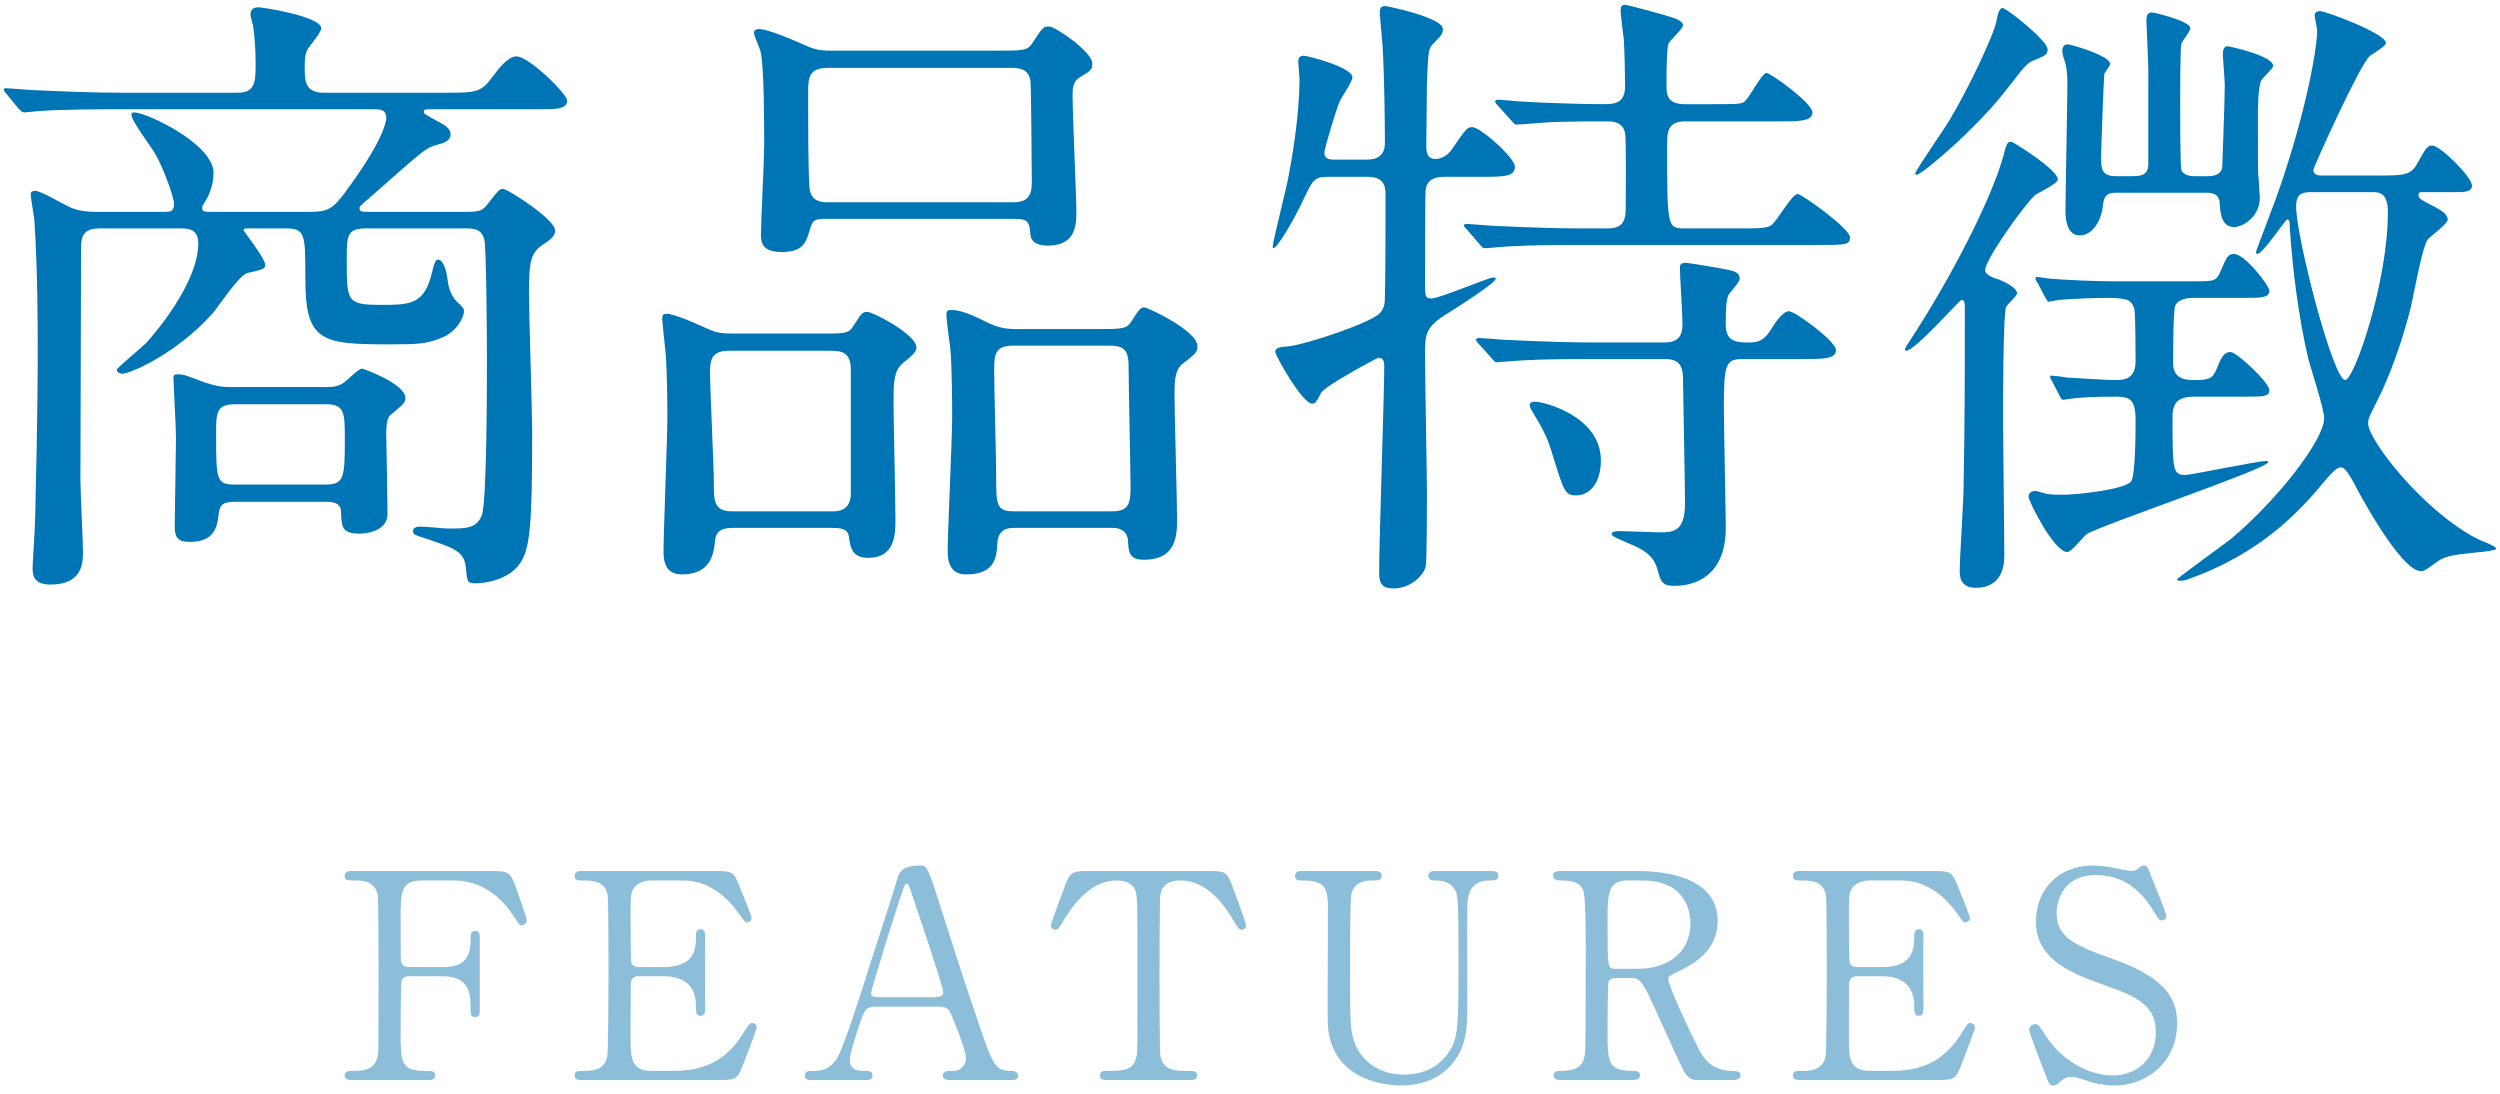 <svg 
 xmlns="http://www.w3.org/2000/svg"
 xmlns:xlink="http://www.w3.org/1999/xlink"
 width="96px" height="42px">
<path fill-rule="evenodd"  fill="rgb(0, 117, 181)"
 d="M95.854,21.078 C95.854,21.127 95.340,21.200 95.218,21.200 C94.043,21.323 93.872,21.347 93.456,21.665 C93.187,21.861 93.089,21.934 92.967,21.934 C92.159,21.934 90.422,18.631 90.398,18.558 C90.129,18.069 90.006,17.946 89.884,17.946 C89.713,17.946 89.468,18.240 89.321,18.411 C88.392,19.537 86.875,21.249 83.988,22.253 C83.841,22.301 83.792,22.301 83.718,22.301 C83.694,22.301 83.596,22.301 83.596,22.253 C83.596,22.204 85.431,20.882 85.651,20.711 C87.511,19.145 89.248,16.870 89.248,16.062 C89.248,15.695 88.710,14.081 88.636,13.763 C88.269,12.221 88.025,10.288 87.927,8.722 C87.927,8.551 87.927,8.429 87.829,8.429 C87.755,8.429 86.899,9.750 86.679,9.750 C86.654,9.750 86.630,9.725 86.630,9.677 C86.630,9.628 87.437,7.548 87.535,7.230 C88.514,4.392 88.979,1.921 88.979,1.162 C88.979,1.089 88.881,0.673 88.881,0.599 C88.881,0.477 88.979,0.428 89.101,0.428 C89.297,0.428 91.621,1.284 91.621,1.651 C91.621,1.774 91.107,2.067 91.010,2.141 C90.618,2.459 88.832,6.447 88.832,6.520 C88.832,6.741 89.077,6.741 89.174,6.741 L91.230,6.741 C92.257,6.741 92.551,6.741 92.796,6.325 C93.163,5.664 93.212,5.591 93.407,5.591 C93.701,5.591 94.924,6.789 94.924,7.132 C94.924,7.377 94.582,7.377 94.386,7.377 L93.065,7.377 C92.942,7.377 92.869,7.377 92.869,7.475 C92.869,7.621 92.918,7.646 93.530,7.964 C93.872,8.135 93.994,8.306 93.994,8.429 C93.994,8.600 93.334,9.065 93.236,9.187 C93.016,9.432 92.673,11.389 92.575,11.805 C92.062,13.811 91.474,15.010 91.328,15.304 C90.985,15.989 90.936,16.062 90.936,16.258 C90.936,16.894 93.040,19.610 95.120,20.687 C95.242,20.760 95.854,20.956 95.854,21.078 ZM91.695,8.135 C91.695,7.475 91.425,7.377 91.132,7.377 L88.807,7.377 C88.489,7.377 88.171,7.377 88.171,7.915 C88.171,9.114 89.590,14.594 90.055,14.594 C90.398,14.594 91.695,10.851 91.695,8.135 ZM86.703,4.563 C86.703,6.643 86.703,6.667 86.728,6.814 C86.728,6.936 86.777,7.475 86.777,7.572 C86.777,8.404 86.043,8.722 85.798,8.722 C85.260,8.722 85.260,8.062 85.235,7.817 C85.235,7.401 84.868,7.401 84.697,7.401 L81.272,7.401 C81.027,7.401 80.807,7.426 80.758,7.842 C80.709,8.453 80.366,9.040 79.853,9.040 C79.363,9.040 79.314,8.380 79.314,8.135 C79.314,7.352 79.388,3.927 79.388,3.217 C79.388,2.728 79.339,2.532 79.290,2.361 C79.216,2.190 79.192,1.994 79.192,1.945 C79.192,1.798 79.265,1.700 79.412,1.700 C79.461,1.700 81.027,2.116 81.027,2.459 C81.027,2.532 80.831,2.777 80.807,2.826 C80.782,3.022 80.684,5.688 80.684,6.055 C80.684,6.447 80.684,6.765 81.247,6.765 L81.834,6.765 C82.201,6.765 82.495,6.741 82.495,6.300 L82.495,2.655 C82.495,2.361 82.422,0.942 82.422,0.795 C82.422,0.624 82.446,0.477 82.642,0.477 C82.691,0.477 84.110,0.795 84.110,1.089 C84.110,1.211 83.792,1.578 83.767,1.676 C83.718,1.823 83.718,3.609 83.718,3.927 C83.718,4.343 83.718,6.374 83.767,6.545 C83.792,6.594 83.890,6.765 84.257,6.765 L84.795,6.765 C84.942,6.765 85.260,6.741 85.333,6.447 C85.333,6.300 85.431,3.976 85.431,3.266 C85.431,3.070 85.358,2.239 85.358,2.067 C85.358,1.969 85.382,1.774 85.529,1.774 C85.602,1.774 87.291,2.141 87.291,2.532 C87.291,2.630 86.875,2.997 86.826,3.095 C86.703,3.413 86.703,4.196 86.703,4.563 ZM76.232,10.411 C76.280,10.582 76.623,10.704 76.745,10.729 C76.868,10.778 77.455,11.022 77.455,11.267 C77.455,11.365 77.088,11.683 77.039,11.781 C76.917,11.976 76.917,15.598 76.917,16.111 C76.917,16.845 76.966,20.491 76.966,21.298 C76.966,21.567 76.966,22.571 75.865,22.571 C75.253,22.571 75.253,22.106 75.253,21.886 C75.253,21.445 75.400,19.243 75.400,18.729 C75.449,16.332 75.449,14.154 75.449,11.756 C75.449,11.634 75.424,11.512 75.326,11.512 C75.253,11.512 73.540,13.469 73.198,13.469 C73.173,13.469 73.149,13.444 73.149,13.420 C73.149,13.371 73.198,13.322 73.198,13.298 C74.984,10.606 76.476,7.597 76.917,6.031 C77.063,5.468 77.088,5.444 77.235,5.444 C77.308,5.444 79.021,6.520 79.021,6.887 C79.021,7.059 78.262,7.401 78.140,7.499 C77.748,7.842 76.134,10.092 76.232,10.411 ZM77.014,3.486 C75.913,4.906 73.809,6.716 73.589,6.716 L73.540,6.667 C73.614,6.447 74.715,4.881 74.861,4.612 C75.546,3.486 76.599,1.284 76.672,0.771 C76.696,0.648 76.745,0.330 76.892,0.306 C77.014,0.281 78.629,1.554 78.629,1.896 C78.629,2.116 78.507,2.141 78.115,2.312 C77.846,2.410 77.773,2.508 77.014,3.486 ZM64.704,8.771 L66.783,8.771 C67.468,8.771 67.786,8.771 67.982,8.673 C68.202,8.576 68.789,7.450 69.034,7.450 C69.181,7.450 71.040,8.771 71.040,9.114 C71.040,9.407 70.894,9.407 69.719,9.407 L60.618,9.407 C59.908,9.407 58.954,9.407 58.049,9.456 C57.877,9.456 57.168,9.530 57.045,9.530 C56.948,9.530 56.948,9.530 56.776,9.334 L56.336,8.820 C56.214,8.698 56.214,8.673 56.214,8.649 C56.214,8.624 56.262,8.600 56.311,8.600 C56.483,8.600 57.241,8.673 57.388,8.673 C58.954,8.747 59.908,8.771 60.740,8.771 L61.743,8.771 C62.355,8.771 62.428,8.429 62.428,7.964 C62.428,7.621 62.453,5.370 62.404,5.126 C62.330,4.661 61.890,4.661 61.719,4.661 C60.960,4.661 60.544,4.661 59.712,4.685 C59.468,4.685 58.440,4.783 58.244,4.783 C58.146,4.783 58.146,4.734 57.975,4.563 L57.535,4.074 C57.437,3.976 57.412,3.927 57.412,3.902 C57.412,3.853 57.461,3.829 57.510,3.829 C57.657,3.829 58.342,3.902 58.489,3.902 C58.783,3.927 60.544,4.000 61.498,4.000 C61.988,4.000 62.404,4.000 62.404,3.291 C62.404,2.875 62.379,1.921 62.355,1.529 C62.330,1.358 62.232,0.526 62.232,0.428 C62.232,0.330 62.232,0.183 62.404,0.183 C62.477,0.183 63.970,0.575 64.361,0.722 C64.410,0.746 64.630,0.844 64.630,0.966 C64.630,1.113 64.116,1.554 64.067,1.676 C63.994,1.921 63.994,2.899 63.994,3.242 C63.994,3.609 63.994,4.000 64.704,4.000 L65.756,4.000 C66.612,4.000 66.808,4.000 66.954,3.927 C67.150,3.829 67.640,2.801 67.835,2.801 C67.982,2.801 69.597,3.951 69.597,4.318 C69.597,4.661 69.108,4.661 68.300,4.661 L64.728,4.661 C64.018,4.661 64.018,5.077 64.018,5.615 C64.018,8.722 64.018,8.771 64.704,8.771 ZM56.850,6.789 L55.455,6.789 C55.088,6.789 54.794,6.912 54.746,7.279 C54.721,7.499 54.721,10.508 54.721,10.875 C54.721,11.340 54.721,11.463 54.966,11.463 C55.259,11.463 57.168,10.655 57.339,10.655 C57.388,10.655 57.437,10.655 57.437,10.704 C57.437,10.851 56.042,11.756 55.602,12.025 C54.721,12.564 54.721,12.833 54.721,13.640 C54.721,14.472 54.794,18.167 54.794,18.925 C54.794,19.316 54.794,21.567 54.746,21.763 C54.648,22.130 54.134,22.595 53.522,22.595 C53.131,22.595 52.959,22.473 52.959,22.008 C52.959,20.736 53.155,15.182 53.155,14.056 C53.155,13.958 53.155,13.738 52.935,13.738 C52.886,13.738 50.880,14.815 50.733,15.084 C50.537,15.451 50.513,15.500 50.390,15.500 C49.999,15.500 48.971,13.640 48.971,13.518 C48.971,13.371 49.094,13.322 49.485,13.298 C50.170,13.224 52.739,12.368 53.008,12.001 C53.155,11.830 53.180,11.658 53.180,11.389 C53.204,10.655 53.204,8.355 53.204,7.475 C53.204,7.205 53.180,6.789 52.519,6.789 L51.002,6.789 C50.464,6.789 50.415,6.912 50.072,7.621 C49.705,8.429 49.045,9.530 48.898,9.530 C48.873,9.530 48.873,9.481 48.873,9.456 C48.873,9.285 49.412,7.181 49.485,6.741 C49.583,6.227 49.901,4.514 49.901,3.022 C49.901,2.924 49.852,2.483 49.852,2.385 C49.852,2.239 49.877,2.141 50.072,2.141 C50.219,2.141 51.932,2.581 51.932,2.973 C51.932,3.144 51.467,3.805 51.418,3.951 C51.369,4.049 50.855,5.688 50.855,5.860 C50.855,6.080 51.027,6.129 51.198,6.129 L52.495,6.129 C52.935,6.129 53.180,5.933 53.180,5.493 C53.180,4.587 53.155,2.997 53.106,2.018 C53.106,1.774 52.984,0.697 52.984,0.453 C52.984,0.355 53.008,0.232 53.180,0.232 C53.277,0.232 55.406,0.673 55.406,1.113 C55.406,1.284 55.382,1.333 55.015,1.700 C54.843,1.896 54.843,2.018 54.794,3.193 C54.794,3.535 54.770,5.248 54.770,5.591 C54.770,5.762 54.770,6.104 55.113,6.104 C55.480,6.104 55.700,5.811 55.749,5.737 C56.287,4.954 56.336,4.881 56.532,4.881 C56.850,4.881 58.171,6.055 58.171,6.398 C58.171,6.789 57.755,6.789 56.850,6.789 ZM45.101,15.182 C45.101,15.867 45.199,19.194 45.199,19.928 C45.199,20.515 45.199,21.494 43.927,21.494 C43.340,21.494 43.340,21.176 43.315,20.760 C43.315,20.711 43.291,20.271 42.728,20.271 L38.960,20.271 C38.765,20.271 38.349,20.271 38.300,20.833 C38.275,21.372 38.226,22.057 37.101,22.057 C36.587,22.057 36.391,21.714 36.391,21.176 C36.391,20.442 36.563,16.845 36.563,16.013 C36.563,15.818 36.563,14.105 36.489,13.347 C36.465,13.175 36.342,12.295 36.342,12.099 C36.342,11.928 36.391,11.903 36.538,11.903 C36.930,11.903 37.443,12.148 37.933,12.392 C38.300,12.564 38.569,12.637 39.058,12.637 L41.994,12.637 C43.144,12.637 43.266,12.637 43.462,12.319 C43.756,11.854 43.805,11.805 43.952,11.805 C44.049,11.805 45.982,12.686 45.982,13.298 C45.982,13.518 45.933,13.567 45.395,13.983 C45.101,14.227 45.101,14.717 45.101,15.182 ZM43.340,14.276 C43.340,13.640 43.340,13.273 42.630,13.273 L38.911,13.273 C38.177,13.273 38.177,13.640 38.177,14.276 C38.177,14.888 38.251,17.555 38.251,18.118 C38.251,19.439 38.251,19.635 38.960,19.635 L42.704,19.635 C43.315,19.635 43.413,19.365 43.413,18.754 C43.413,18.044 43.340,14.912 43.340,14.276 ZM41.187,3.682 C41.187,4.392 41.334,7.646 41.334,8.111 C41.334,8.600 41.334,9.432 40.233,9.432 C40.012,9.432 39.621,9.383 39.572,9.040 C39.523,8.502 39.499,8.404 38.911,8.404 L31.694,8.404 C31.327,8.404 31.204,8.429 31.106,8.796 C30.960,9.285 30.862,9.677 30.030,9.677 C29.247,9.677 29.222,9.310 29.222,8.967 C29.222,8.478 29.345,6.104 29.345,5.566 C29.345,4.808 29.345,2.483 29.198,1.945 C29.174,1.847 28.953,1.382 28.953,1.260 C28.953,1.138 29.076,1.113 29.149,1.113 C29.345,1.113 29.908,1.284 31.057,1.798 C31.400,1.945 31.669,1.945 31.914,1.945 L38.202,1.945 C39.327,1.945 39.450,1.945 39.645,1.651 C40.012,1.089 40.061,1.015 40.281,1.015 C40.526,1.015 41.945,1.994 41.945,2.434 C41.945,2.679 41.872,2.728 41.456,2.973 C41.187,3.144 41.187,3.413 41.187,3.682 ZM39.572,3.144 C39.523,2.606 39.058,2.606 38.838,2.606 L31.791,2.606 C31.057,2.606 31.033,2.997 31.033,3.535 C31.033,4.734 31.033,6.496 31.082,7.156 C31.106,7.768 31.571,7.768 31.840,7.768 L38.911,7.768 C39.572,7.768 39.621,7.377 39.621,6.985 C39.621,6.741 39.596,3.315 39.572,3.144 ZM32.770,12.515 C33.088,12.025 33.113,11.976 33.308,11.976 C33.504,11.976 35.192,12.833 35.192,13.347 C35.192,13.542 34.948,13.714 34.654,13.958 C34.312,14.252 34.312,14.741 34.312,15.426 C34.312,16.062 34.385,19.219 34.385,19.928 C34.385,20.491 34.385,21.421 33.333,21.421 C32.697,21.421 32.648,20.980 32.599,20.613 C32.550,20.271 32.232,20.271 31.914,20.271 L28.195,20.271 C27.926,20.271 27.510,20.271 27.461,20.736 C27.412,21.200 27.339,22.057 26.189,22.057 C25.650,22.057 25.479,21.714 25.479,21.176 C25.479,20.442 25.626,16.870 25.626,16.062 C25.626,15.769 25.626,14.252 25.552,13.469 C25.528,13.273 25.430,12.343 25.430,12.270 C25.430,12.099 25.455,12.050 25.601,12.050 C25.797,12.050 26.286,12.221 27.143,12.613 C27.510,12.784 27.730,12.808 28.146,12.808 L31.302,12.808 C32.428,12.808 32.574,12.833 32.770,12.515 ZM27.999,13.469 C27.387,13.469 27.265,13.738 27.265,14.276 C27.265,14.937 27.412,17.922 27.412,18.534 C27.412,19.243 27.412,19.635 28.121,19.635 L32.012,19.635 C32.648,19.635 32.672,19.121 32.672,18.949 L32.672,14.203 C32.672,13.469 32.256,13.469 31.816,13.469 L27.999,13.469 ZM20.679,4.196 L16.593,4.196 C16.324,4.196 16.275,4.196 16.275,4.294 C16.275,4.367 16.324,4.392 16.765,4.636 C17.058,4.783 17.303,4.930 17.303,5.150 C17.303,5.419 17.034,5.493 16.765,5.566 C16.349,5.688 16.324,5.713 14.440,7.377 C13.878,7.866 13.804,7.915 13.804,7.988 C13.804,8.135 13.902,8.135 14.196,8.135 L17.890,8.135 C18.428,8.135 18.526,8.086 18.722,7.842 C19.138,7.303 19.187,7.254 19.309,7.254 C19.505,7.254 21.316,8.429 21.316,8.845 C21.316,8.967 21.291,9.114 20.900,9.358 C20.410,9.677 20.312,9.946 20.312,11.193 C20.312,12.050 20.435,15.818 20.435,16.576 C20.435,20.173 20.361,21.103 19.945,21.665 C19.505,22.277 18.600,22.399 18.282,22.399 C17.939,22.399 17.939,22.350 17.890,21.812 C17.841,21.176 17.450,21.054 16.373,20.687 C15.908,20.540 15.859,20.515 15.859,20.393 C15.859,20.271 15.982,20.222 16.153,20.222 C16.324,20.222 17.058,20.295 17.205,20.295 C17.915,20.295 18.306,20.295 18.502,19.781 C18.698,19.268 18.698,14.692 18.698,13.714 C18.698,12.857 18.673,9.432 18.600,9.212 C18.502,8.796 18.208,8.771 17.890,8.771 L14.049,8.771 C13.315,8.771 13.315,9.065 13.315,9.970 C13.315,11.585 13.315,11.707 14.636,11.707 C15.664,11.707 16.251,11.707 16.545,10.631 C16.691,10.044 16.716,9.970 16.838,9.970 C16.936,9.970 17.107,10.141 17.181,10.704 C17.205,10.924 17.279,11.316 17.523,11.561 C17.792,11.805 17.817,11.854 17.817,11.952 C17.817,12.197 17.523,12.759 16.936,12.980 C16.398,13.200 16.080,13.224 14.930,13.224 C12.312,13.224 11.725,13.102 11.725,10.680 C11.725,8.967 11.725,8.771 10.942,8.771 L9.449,8.771 C9.425,8.771 9.351,8.796 9.351,8.845 C9.351,8.869 10.183,9.921 10.183,10.166 C10.183,10.313 10.159,10.337 9.498,10.484 C9.180,10.557 8.348,11.830 8.152,12.050 C6.709,13.640 4.972,14.350 4.703,14.350 C4.580,14.350 4.482,14.276 4.482,14.203 C4.482,14.130 5.437,13.347 5.608,13.175 C5.926,12.833 7.614,10.875 7.614,9.334 C7.614,8.796 7.223,8.771 6.953,8.771 L3.822,8.771 C3.112,8.771 3.112,9.187 3.112,9.628 C3.112,9.725 3.088,17.041 3.088,18.436 C3.088,18.876 3.186,20.785 3.186,21.176 C3.186,21.592 3.186,22.448 1.938,22.448 C1.253,22.448 1.253,22.032 1.253,21.788 C1.253,21.616 1.351,20.173 1.351,19.855 C1.448,15.744 1.448,14.350 1.448,13.396 C1.448,12.515 1.448,10.484 1.326,8.551 C1.326,8.380 1.179,7.621 1.179,7.450 C1.179,7.328 1.326,7.328 1.351,7.328 C1.571,7.328 2.378,7.817 2.549,7.890 C2.868,8.062 3.186,8.135 3.699,8.135 L6.342,8.135 C6.513,8.135 6.684,8.135 6.684,7.842 C6.684,7.548 6.244,6.398 5.975,5.933 C5.852,5.688 5.045,4.661 5.045,4.392 C5.045,4.318 5.143,4.318 5.167,4.318 C5.608,4.318 8.201,5.517 8.201,6.643 C8.201,7.156 7.957,7.621 7.932,7.646 C7.785,7.890 7.761,7.915 7.761,7.988 C7.761,8.135 7.908,8.135 8.079,8.135 L11.896,8.135 C12.556,8.135 12.777,8.037 13.241,7.401 C14.661,5.493 14.832,4.710 14.832,4.539 C14.832,4.196 14.587,4.196 14.342,4.196 L4.556,4.196 C3.993,4.196 2.305,4.196 1.448,4.269 C1.375,4.269 1.008,4.318 0.935,4.318 C0.861,4.318 0.812,4.269 0.714,4.172 L0.250,3.609 C0.152,3.486 0.152,3.486 0.152,3.438 C0.152,3.389 0.176,3.389 0.225,3.389 C0.396,3.389 1.155,3.462 1.326,3.462 C2.427,3.511 3.528,3.560 4.654,3.560 L9.131,3.560 C9.816,3.560 9.816,3.119 9.816,2.410 C9.816,1.872 9.767,1.284 9.718,0.991 C9.694,0.917 9.620,0.624 9.620,0.550 C9.620,0.281 9.865,0.281 9.938,0.281 C10.061,0.281 12.336,0.624 12.336,1.089 C12.336,1.260 11.847,1.798 11.798,1.921 C11.749,2.018 11.700,2.141 11.700,2.557 C11.700,3.095 11.700,3.560 12.434,3.560 L17.132,3.560 C18.306,3.560 18.477,3.560 18.967,2.875 C19.114,2.679 19.505,2.165 19.823,2.165 C20.337,2.165 21.780,3.633 21.780,3.853 C21.780,4.196 21.364,4.196 20.679,4.196 ZM6.831,14.374 C7.076,14.374 7.149,14.423 7.883,14.692 C8.324,14.839 8.544,14.864 8.935,14.864 L12.434,14.864 C12.850,14.864 13.021,14.839 13.266,14.643 C13.364,14.570 13.780,14.154 13.902,14.154 C13.951,14.154 15.566,14.741 15.566,15.279 C15.566,15.451 15.517,15.500 15.052,15.891 C14.905,15.989 14.832,16.136 14.832,16.674 C14.832,16.699 14.881,19.243 14.881,19.732 C14.881,20.442 13.975,20.491 13.804,20.491 C13.119,20.491 13.119,20.222 13.095,19.659 C13.095,19.268 12.703,19.268 12.459,19.268 L9.033,19.268 C8.519,19.268 8.446,19.414 8.397,19.732 C8.348,20.173 8.275,20.809 7.296,20.809 C6.856,20.809 6.709,20.662 6.709,20.222 C6.709,19.732 6.758,17.335 6.758,16.796 C6.758,16.429 6.660,14.619 6.660,14.545 C6.660,14.423 6.660,14.374 6.831,14.374 ZM9.009,18.607 L12.507,18.607 C13.217,18.607 13.241,18.313 13.241,16.894 C13.241,15.867 13.241,15.524 12.532,15.524 L9.009,15.524 C8.299,15.524 8.299,15.891 8.299,16.625 C8.299,18.411 8.299,18.607 9.009,18.607 ZM57.877,13.053 C59.443,13.126 60.373,13.151 61.205,13.151 L63.921,13.151 C64.606,13.151 64.606,12.686 64.606,12.392 C64.606,12.050 64.508,10.582 64.508,10.288 C64.508,10.215 64.508,10.092 64.728,10.092 C64.850,10.092 66.294,10.337 66.367,10.362 C66.612,10.411 66.808,10.484 66.808,10.704 C66.808,10.826 66.416,11.242 66.367,11.340 C66.294,11.536 66.269,11.781 66.269,12.466 C66.269,13.151 66.710,13.151 67.199,13.151 C67.640,13.151 67.811,12.955 68.031,12.613 C68.178,12.368 68.471,11.952 68.692,11.952 C68.936,11.952 70.502,13.102 70.502,13.444 C70.502,13.787 70.013,13.787 69.205,13.787 L66.906,13.787 C66.269,13.787 66.196,14.007 66.196,15.598 C66.196,16.332 66.269,19.610 66.269,20.271 C66.269,22.497 64.557,22.497 64.288,22.497 C63.823,22.497 63.774,22.326 63.651,21.886 C63.505,21.323 63.113,21.103 62.575,20.882 C61.963,20.613 61.890,20.589 61.890,20.491 C61.890,20.418 62.086,20.393 62.159,20.393 C62.404,20.393 63.505,20.442 63.725,20.442 C64.214,20.442 64.704,20.442 64.704,19.341 C64.704,18.607 64.630,14.912 64.630,14.766 C64.630,14.227 64.630,13.787 63.945,13.787 L61.082,13.787 C60.373,13.787 59.443,13.787 58.513,13.836 C58.391,13.836 57.584,13.909 57.510,13.909 C57.412,13.909 57.412,13.909 57.266,13.738 L56.776,13.200 C56.727,13.151 56.678,13.077 56.678,13.053 C56.678,13.004 56.727,12.980 56.776,12.980 C56.948,12.980 57.730,13.053 57.877,13.053 ZM58.954,15.426 C59.296,15.426 61.474,15.989 61.474,17.677 C61.474,18.534 61.058,19.023 60.520,19.023 C60.104,19.023 60.055,18.876 59.639,17.530 C59.443,16.845 59.296,16.552 58.807,15.744 C58.783,15.695 58.709,15.573 58.758,15.500 C58.783,15.426 58.880,15.426 58.954,15.426 ZM78.164,18.852 C78.238,18.852 78.580,18.974 78.654,18.974 C78.849,18.998 78.996,18.998 79.241,18.998 C79.730,18.998 81.590,18.803 81.834,18.485 C82.006,18.240 82.006,16.552 82.006,16.136 C82.006,15.328 81.786,15.231 81.223,15.231 C80.562,15.231 79.950,15.255 79.559,15.304 C79.510,15.304 79.265,15.353 79.241,15.353 C79.192,15.353 79.143,15.328 79.094,15.206 L78.801,14.643 C78.727,14.521 78.727,14.521 78.727,14.472 C78.727,14.448 78.727,14.423 78.776,14.423 C78.849,14.423 79.265,14.472 79.339,14.497 C79.486,14.497 80.758,14.594 81.247,14.594 C81.590,14.594 82.006,14.545 82.006,13.860 C82.006,13.689 82.006,12.025 81.957,11.854 C81.834,11.463 81.614,11.463 80.978,11.438 C80.538,11.438 79.755,11.463 79.119,11.512 C79.045,11.512 78.727,11.585 78.678,11.585 C78.629,11.585 78.605,11.536 78.531,11.414 L78.238,10.851 C78.164,10.753 78.164,10.729 78.164,10.680 C78.164,10.655 78.164,10.631 78.213,10.631 C78.238,10.631 78.703,10.704 78.776,10.704 C79.363,10.753 80.489,10.802 81.051,10.802 L84.306,10.802 C85.015,10.802 85.113,10.802 85.284,10.386 C85.480,9.921 85.553,9.750 85.774,9.750 C86.214,9.750 87.144,10.973 87.144,11.169 C87.144,11.438 86.801,11.438 86.263,11.438 L84.281,11.438 C84.012,11.438 83.645,11.463 83.523,11.756 C83.449,11.976 83.449,13.616 83.449,13.958 C83.449,14.594 84.012,14.594 84.257,14.594 C84.819,14.594 84.966,14.545 85.113,14.178 C85.284,13.763 85.382,13.518 85.651,13.518 C85.896,13.518 87.144,14.692 87.144,14.986 C87.144,15.231 86.899,15.231 86.287,15.231 L84.330,15.231 C83.865,15.231 83.425,15.279 83.425,15.989 C83.425,18.020 83.425,18.240 83.914,18.240 C84.110,18.240 86.728,17.702 86.997,17.702 C87.046,17.702 87.095,17.702 87.095,17.751 C87.095,17.995 80.587,20.197 80.122,20.515 C79.999,20.613 79.535,21.200 79.388,21.200 C78.874,21.200 77.895,19.243 77.895,19.072 C77.895,18.998 77.944,18.852 78.164,18.852 Z"/>
<path fill-rule="evenodd"  fill="rgb(140, 190, 217)"
 d="M83.004,35.341 C82.916,35.341 82.894,35.308 82.718,35.021 C82.421,34.548 81.826,33.601 80.472,33.601 C79.239,33.601 78.974,34.592 78.974,35.054 C78.974,35.968 79.635,36.299 81.077,36.805 C83.302,37.576 83.599,38.457 83.599,39.305 C83.599,40.791 82.432,41.683 81.210,41.683 C80.813,41.683 80.428,41.606 80.020,41.463 C79.723,41.364 79.646,41.353 79.580,41.353 C79.404,41.353 79.261,41.397 79.162,41.496 C78.974,41.661 78.952,41.683 78.842,41.683 C78.699,41.683 78.677,41.617 78.468,41.066 C78.391,40.868 77.917,39.624 77.917,39.558 C77.917,39.393 78.060,39.327 78.159,39.327 C78.281,39.327 78.303,39.382 78.567,39.789 C79.051,40.549 80.042,41.298 81.155,41.298 C81.892,41.298 82.784,40.802 82.784,39.635 C82.784,38.633 82.124,38.281 80.725,37.796 C79.195,37.268 78.181,36.684 78.181,35.374 C78.181,34.228 78.974,33.237 80.384,33.237 C80.604,33.237 80.879,33.270 81.166,33.325 C81.287,33.347 81.749,33.447 81.826,33.447 C81.925,33.447 82.002,33.425 82.069,33.381 C82.223,33.259 82.245,33.237 82.322,33.237 C82.454,33.237 82.487,33.336 82.597,33.623 C82.674,33.799 83.192,35.098 83.192,35.164 C83.192,35.308 83.071,35.341 83.004,35.341 ZM74.378,41.474 L69.191,41.474 C69.004,41.474 68.850,41.474 68.850,41.298 C68.850,41.122 68.960,41.122 69.268,41.122 C69.533,41.122 70.006,41.089 70.105,40.549 C70.138,40.362 70.149,37.829 70.149,37.510 C70.149,37.069 70.149,34.570 70.116,34.372 C70.006,33.810 69.533,33.810 69.092,33.810 C69.015,33.810 68.850,33.810 68.850,33.634 C68.850,33.447 69.004,33.447 69.191,33.447 L74.213,33.447 C74.895,33.447 74.950,33.469 75.171,34.008 C75.237,34.162 75.644,35.175 75.644,35.252 C75.644,35.341 75.567,35.418 75.468,35.418 C75.402,35.418 75.380,35.396 75.127,35.043 C74.785,34.559 74.069,33.810 73.012,33.810 L71.790,33.810 C71.361,33.810 71.173,34.030 71.129,34.096 C70.997,34.294 70.997,34.394 70.997,35.263 C70.997,35.407 70.997,36.904 71.030,36.992 C71.096,37.124 71.262,37.135 71.295,37.135 L72.264,37.135 C73.508,37.135 73.508,36.387 73.508,35.902 C73.508,35.869 73.508,35.682 73.684,35.682 C73.871,35.682 73.860,35.869 73.860,35.957 C73.849,36.365 73.860,38.336 73.860,38.776 C73.860,38.831 73.860,39.007 73.684,39.007 C73.508,39.007 73.508,38.864 73.508,38.644 C73.508,37.708 72.880,37.488 72.264,37.488 L71.295,37.488 C71.107,37.488 71.030,37.598 71.008,37.741 C70.997,37.829 70.997,39.646 70.997,39.811 C70.997,40.582 70.997,41.122 71.790,41.122 L72.638,41.122 C73.332,41.122 74.466,41.022 75.270,39.756 C75.545,39.327 75.567,39.283 75.655,39.283 C75.743,39.283 75.842,39.338 75.842,39.459 C75.842,39.514 75.446,40.560 75.380,40.725 C75.104,41.441 75.093,41.474 74.378,41.474 ZM66.564,41.474 L65.187,41.474 C65.077,41.474 64.857,41.474 64.670,41.155 C64.604,41.044 63.822,39.338 63.701,39.062 C63.095,37.730 63.018,37.554 62.633,37.554 L62.027,37.554 C61.950,37.554 61.807,37.598 61.774,37.686 C61.730,37.796 61.730,39.250 61.730,39.503 C61.730,40.835 61.730,41.122 62.743,41.122 C62.820,41.122 62.974,41.122 62.974,41.298 C62.974,41.474 62.776,41.474 62.655,41.474 L59.935,41.474 C59.825,41.474 59.659,41.452 59.659,41.298 C59.659,41.122 59.814,41.122 59.968,41.122 C60.728,41.122 60.838,40.769 60.871,40.362 C60.893,39.987 60.893,36.959 60.893,36.442 C60.893,36.034 60.893,34.493 60.805,34.217 C60.662,33.810 60.188,33.810 59.935,33.810 C59.869,33.810 59.637,33.810 59.637,33.612 C59.637,33.447 59.836,33.447 59.968,33.447 L62.919,33.447 C63.447,33.447 65.958,33.502 65.958,35.352 C65.958,36.475 65.110,36.981 64.493,37.279 C64.108,37.466 64.064,37.488 64.064,37.609 C64.064,37.873 64.989,39.822 65.209,40.241 C65.363,40.538 65.661,41.122 66.509,41.122 C66.619,41.122 66.839,41.122 66.839,41.298 C66.839,41.452 66.619,41.474 66.564,41.474 ZM64.912,35.462 C64.912,34.691 64.493,33.810 63.062,33.810 L62.522,33.810 C61.730,33.810 61.730,34.305 61.730,35.440 C61.730,37.168 61.730,37.201 62.027,37.201 L62.919,37.201 C63.998,37.201 64.912,36.607 64.912,35.462 ZM57.195,33.810 C56.413,33.810 56.358,34.438 56.347,34.779 C56.336,35.330 56.347,38.060 56.347,38.677 C56.347,39.459 56.314,40.307 55.642,40.989 C55.092,41.540 54.376,41.683 53.781,41.683 C53.308,41.683 51.050,41.529 50.984,39.250 C50.973,38.633 50.995,35.638 50.995,34.966 C50.995,34.118 50.940,33.810 49.971,33.810 C49.905,33.810 49.729,33.810 49.729,33.634 C49.729,33.447 49.894,33.447 50.059,33.447 L52.757,33.447 C52.889,33.447 53.055,33.447 53.055,33.634 C53.055,33.810 52.911,33.810 52.702,33.810 C52.460,33.810 52.030,33.843 51.898,34.305 C51.843,34.471 51.843,36.563 51.843,36.948 C51.843,39.371 51.843,39.558 52.030,40.075 C52.207,40.549 52.779,41.265 53.913,41.265 C54.761,41.265 55.323,40.879 55.631,40.406 C56.006,39.855 56.006,39.393 56.006,36.838 C56.006,34.405 55.984,34.350 55.851,34.140 C55.642,33.821 55.301,33.810 55.070,33.810 C54.948,33.810 54.849,33.755 54.849,33.634 C54.849,33.447 55.015,33.447 55.114,33.447 L57.228,33.447 C57.371,33.447 57.536,33.447 57.536,33.634 C57.536,33.810 57.382,33.810 57.195,33.810 ZM47.301,35.241 C46.717,34.283 46.067,33.810 45.319,33.810 C44.889,33.810 44.625,33.986 44.559,34.361 C44.526,34.559 44.526,37.047 44.526,37.510 C44.526,37.818 44.526,40.362 44.559,40.549 C44.658,41.111 45.176,41.122 45.473,41.122 C45.880,41.122 45.968,41.122 45.968,41.298 C45.968,41.474 45.814,41.474 45.638,41.474 L42.555,41.474 C42.401,41.474 42.235,41.474 42.235,41.298 C42.235,41.122 42.412,41.122 42.478,41.122 C43.127,41.122 43.535,41.122 43.645,40.549 C43.678,40.373 43.678,40.362 43.678,37.433 C43.678,34.713 43.678,34.416 43.601,34.206 C43.491,33.909 43.193,33.810 42.896,33.810 C42.015,33.810 41.366,34.504 40.914,35.230 C40.650,35.660 40.628,35.704 40.529,35.704 C40.452,35.704 40.353,35.638 40.353,35.539 C40.353,35.451 40.848,34.129 40.936,33.909 C41.112,33.447 41.288,33.447 41.839,33.447 L46.376,33.447 C46.970,33.447 47.103,33.447 47.290,33.942 C47.378,34.184 47.851,35.429 47.851,35.539 C47.851,35.660 47.741,35.704 47.675,35.704 C47.587,35.704 47.554,35.660 47.301,35.241 ZM38.845,41.474 L36.466,41.474 C36.345,41.474 36.202,41.441 36.202,41.298 C36.202,41.122 36.378,41.122 36.642,41.122 C36.852,41.122 37.094,40.923 37.094,40.637 C37.094,40.395 36.808,39.635 36.687,39.349 C36.444,38.732 36.411,38.655 36.048,38.655 L33.658,38.655 C33.251,38.655 33.207,38.765 33.031,39.261 C32.932,39.558 32.634,40.439 32.634,40.692 C32.634,41.122 32.987,41.122 33.251,41.122 C33.383,41.122 33.504,41.144 33.504,41.298 C33.504,41.474 33.339,41.474 33.251,41.474 L31.137,41.474 C31.049,41.474 30.906,41.463 30.906,41.309 C30.906,41.122 31.027,41.122 31.280,41.122 C31.577,41.122 31.841,41.055 32.117,40.681 C32.370,40.340 33.185,37.752 33.427,36.970 C33.570,36.530 34.275,34.372 34.418,33.876 C34.528,33.491 34.594,33.237 35.376,33.237 C35.508,33.237 35.574,33.314 35.618,33.414 C35.718,33.579 35.905,34.151 35.982,34.405 C36.753,36.794 36.819,37.058 37.512,39.095 C38.140,40.967 38.217,41.122 38.845,41.122 C38.988,41.122 39.098,41.188 39.098,41.309 C39.098,41.474 38.922,41.474 38.845,41.474 ZM34.980,34.228 C34.914,34.041 34.892,33.942 34.815,33.942 C34.749,33.942 34.737,33.975 34.616,34.339 C34.308,35.230 33.449,38.027 33.449,38.126 C33.449,38.292 33.614,38.292 33.757,38.292 L35.949,38.292 C36.070,38.292 36.224,38.237 36.224,38.115 C36.224,37.884 35.178,34.823 34.980,34.228 ZM27.595,41.474 L22.409,41.474 C22.222,41.474 22.067,41.474 22.067,41.298 C22.067,41.122 22.177,41.122 22.486,41.122 C22.750,41.122 23.224,41.089 23.323,40.549 C23.356,40.362 23.367,37.829 23.367,37.510 C23.367,37.069 23.367,34.570 23.334,34.372 C23.224,33.810 22.750,33.810 22.310,33.810 C22.233,33.810 22.067,33.810 22.067,33.634 C22.067,33.447 22.222,33.447 22.409,33.447 L27.430,33.447 C28.113,33.447 28.168,33.469 28.388,34.008 C28.454,34.162 28.861,35.175 28.861,35.252 C28.861,35.341 28.784,35.418 28.685,35.418 C28.619,35.418 28.597,35.396 28.344,35.043 C28.003,34.559 27.287,33.810 26.230,33.810 L25.007,33.810 C24.578,33.810 24.391,34.030 24.347,34.096 C24.215,34.294 24.215,34.394 24.215,35.263 C24.215,35.407 24.215,36.904 24.248,36.992 C24.314,37.124 24.479,37.135 24.512,37.135 L25.481,37.135 C26.725,37.135 26.725,36.387 26.725,35.902 C26.725,35.869 26.725,35.682 26.901,35.682 C27.089,35.682 27.078,35.869 27.078,35.957 C27.067,36.365 27.078,38.336 27.078,38.776 C27.078,38.831 27.078,39.007 26.901,39.007 C26.725,39.007 26.725,38.864 26.725,38.644 C26.725,37.708 26.098,37.488 25.481,37.488 L24.512,37.488 C24.325,37.488 24.248,37.598 24.226,37.741 C24.215,37.829 24.215,39.646 24.215,39.811 C24.215,40.582 24.215,41.122 25.007,41.122 L25.855,41.122 C26.549,41.122 27.683,41.022 28.487,39.756 C28.762,39.327 28.784,39.283 28.872,39.283 C28.961,39.283 29.060,39.338 29.060,39.459 C29.060,39.514 28.663,40.560 28.597,40.725 C28.322,41.441 28.311,41.474 27.595,41.474 ZM19.690,35.131 C19.161,34.328 18.390,33.810 17.410,33.810 L16.188,33.810 C15.384,33.810 15.384,34.305 15.384,35.219 C15.384,35.363 15.384,36.794 15.395,36.893 C15.417,37.058 15.538,37.135 15.681,37.135 L16.992,37.135 C17.752,37.135 18.071,36.860 18.071,36.078 C18.071,35.891 18.071,35.748 18.247,35.748 C18.423,35.748 18.423,35.913 18.423,35.957 L18.423,38.820 C18.423,38.897 18.423,39.062 18.247,39.062 C18.071,39.062 18.071,38.897 18.071,38.787 C18.071,38.215 18.071,37.488 16.992,37.488 L15.681,37.488 C15.648,37.488 15.483,37.499 15.428,37.642 C15.384,37.730 15.384,39.437 15.384,39.679 C15.384,40.725 15.384,41.122 16.287,41.122 C16.595,41.122 16.706,41.122 16.706,41.298 C16.706,41.474 16.551,41.474 16.408,41.474 L13.578,41.474 C13.402,41.474 13.237,41.474 13.237,41.298 C13.237,41.122 13.413,41.122 13.523,41.122 C13.920,41.122 14.393,41.122 14.503,40.549 C14.536,40.373 14.536,40.362 14.536,37.433 C14.536,36.915 14.536,34.570 14.503,34.372 C14.404,33.821 13.887,33.810 13.655,33.810 C13.347,33.810 13.237,33.810 13.237,33.634 C13.237,33.447 13.391,33.447 13.578,33.447 L18.875,33.447 C19.491,33.447 19.602,33.480 19.811,34.074 C19.866,34.228 20.229,35.263 20.229,35.330 C20.229,35.473 20.108,35.528 20.031,35.528 C19.954,35.528 19.954,35.528 19.690,35.131 Z"/>
</svg>